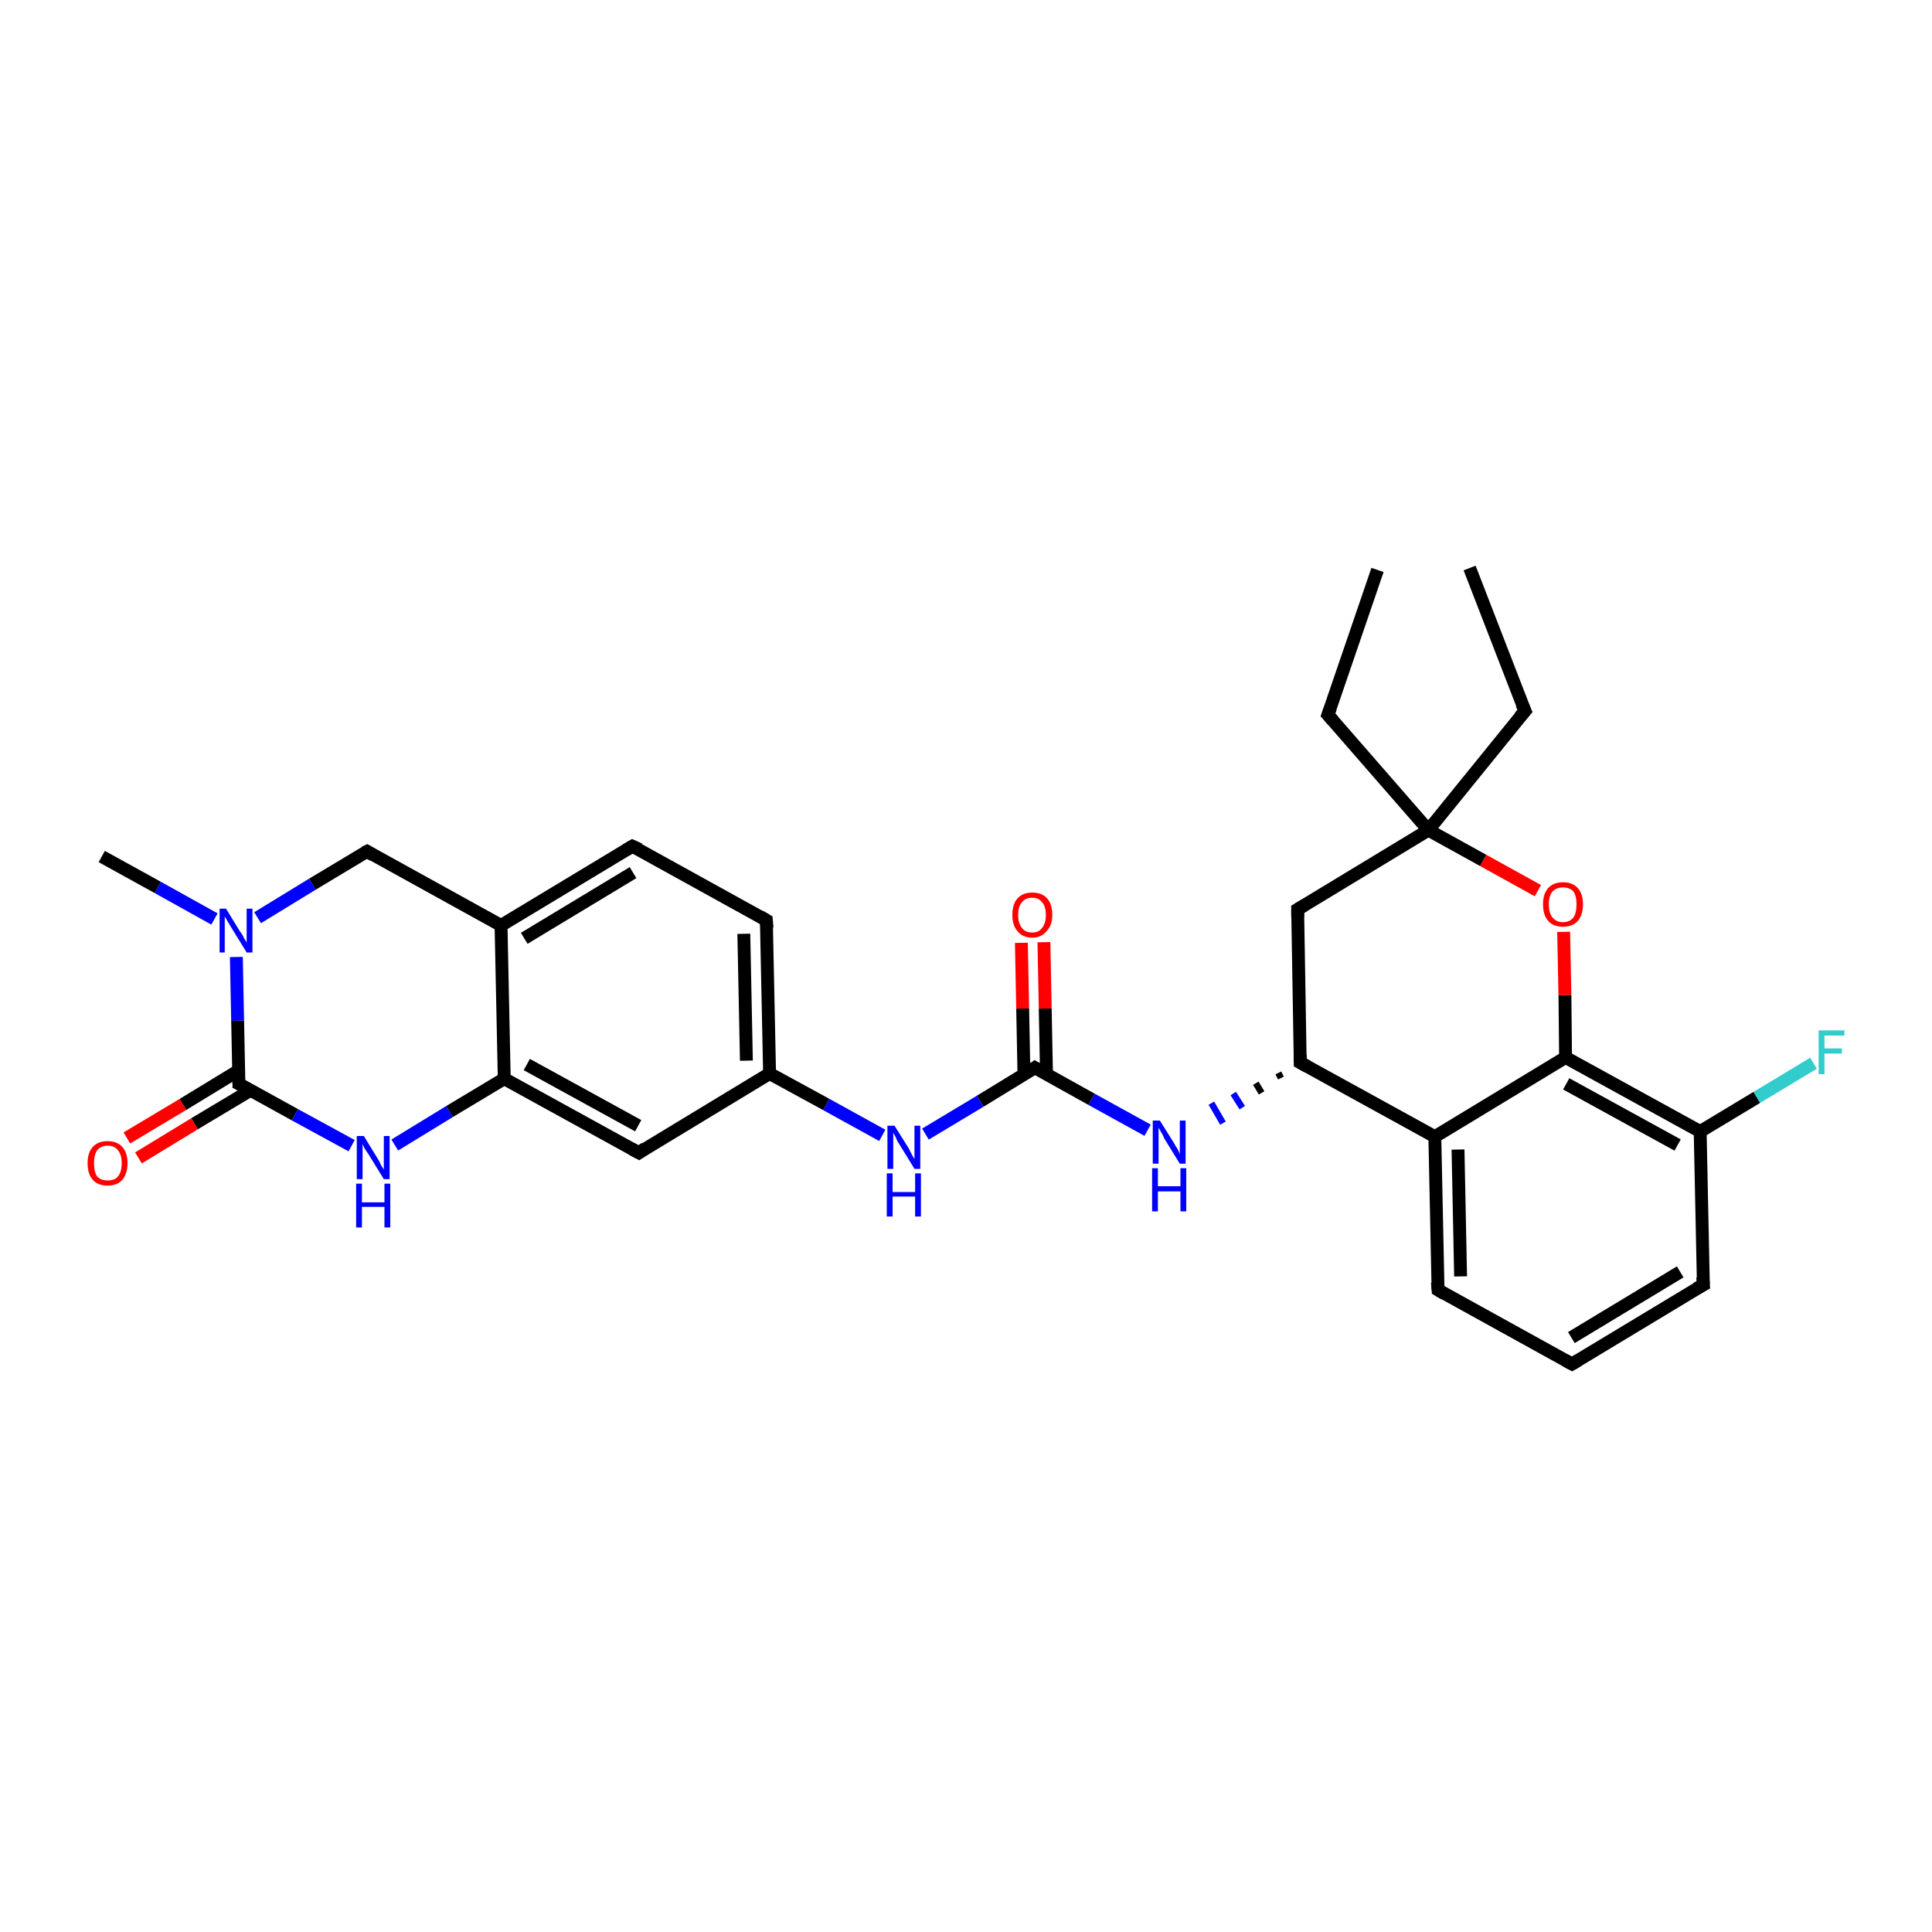 <?xml version='1.0' encoding='iso-8859-1'?>
<svg version='1.1' baseProfile='full'
              xmlns='http://www.w3.org/2000/svg'
                      xmlns:rdkit='http://www.rdkit.org/xml'
                      xmlns:xlink='http://www.w3.org/1999/xlink'
                  xml:space='preserve'
width='300px' height='300px' viewBox='0 0 300 300'>
<!-- END OF HEADER -->
<rect style='opacity:1.0;fill:#FFFFFF;stroke:none' width='300.0' height='300.0' x='0.0' y='0.0'> </rect>
<path class='bond-0 atom-0 atom-1' d='M 228.2,88.2 L 236.8,110.4' style='fill:none;fill-rule:evenodd;stroke:#000000;stroke-width:2.0px;stroke-linecap:butt;stroke-linejoin:miter;stroke-opacity:1' />
<path class='bond-1 atom-1 atom-2' d='M 236.8,110.4 L 221.8,128.9' style='fill:none;fill-rule:evenodd;stroke:#000000;stroke-width:2.0px;stroke-linecap:butt;stroke-linejoin:miter;stroke-opacity:1' />
<path class='bond-2 atom-2 atom-3' d='M 221.8,128.9 L 206.2,111.0' style='fill:none;fill-rule:evenodd;stroke:#000000;stroke-width:2.0px;stroke-linecap:butt;stroke-linejoin:miter;stroke-opacity:1' />
<path class='bond-3 atom-3 atom-4' d='M 206.2,111.0 L 213.9,88.5' style='fill:none;fill-rule:evenodd;stroke:#000000;stroke-width:2.0px;stroke-linecap:butt;stroke-linejoin:miter;stroke-opacity:1' />
<path class='bond-4 atom-2 atom-5' d='M 221.8,128.9 L 201.5,141.2' style='fill:none;fill-rule:evenodd;stroke:#000000;stroke-width:2.0px;stroke-linecap:butt;stroke-linejoin:miter;stroke-opacity:1' />
<path class='bond-5 atom-5 atom-6' d='M 201.5,141.2 L 201.9,165.0' style='fill:none;fill-rule:evenodd;stroke:#000000;stroke-width:2.0px;stroke-linecap:butt;stroke-linejoin:miter;stroke-opacity:1' />
<path class='bond-6 atom-6 atom-7' d='M 198.5,166.6 L 198.9,167.4' style='fill:none;fill-rule:evenodd;stroke:#000000;stroke-width:1.0px;stroke-linecap:butt;stroke-linejoin:miter;stroke-opacity:1' />
<path class='bond-6 atom-6 atom-7' d='M 195.0,168.2 L 195.9,169.7' style='fill:none;fill-rule:evenodd;stroke:#000000;stroke-width:1.0px;stroke-linecap:butt;stroke-linejoin:miter;stroke-opacity:1' />
<path class='bond-6 atom-6 atom-7' d='M 191.5,169.8 L 192.9,172.0' style='fill:none;fill-rule:evenodd;stroke:#0000FF;stroke-width:1.0px;stroke-linecap:butt;stroke-linejoin:miter;stroke-opacity:1' />
<path class='bond-6 atom-6 atom-7' d='M 188.1,171.3 L 189.9,174.4' style='fill:none;fill-rule:evenodd;stroke:#0000FF;stroke-width:1.0px;stroke-linecap:butt;stroke-linejoin:miter;stroke-opacity:1' />
<path class='bond-7 atom-7 atom-8' d='M 178.2,175.5 L 169.5,170.7' style='fill:none;fill-rule:evenodd;stroke:#0000FF;stroke-width:2.0px;stroke-linecap:butt;stroke-linejoin:miter;stroke-opacity:1' />
<path class='bond-7 atom-7 atom-8' d='M 169.5,170.7 L 160.7,165.8' style='fill:none;fill-rule:evenodd;stroke:#000000;stroke-width:2.0px;stroke-linecap:butt;stroke-linejoin:miter;stroke-opacity:1' />
<path class='bond-8 atom-8 atom-9' d='M 162.5,166.8 L 162.3,156.6' style='fill:none;fill-rule:evenodd;stroke:#000000;stroke-width:2.0px;stroke-linecap:butt;stroke-linejoin:miter;stroke-opacity:1' />
<path class='bond-8 atom-8 atom-9' d='M 162.3,156.6 L 162.1,146.3' style='fill:none;fill-rule:evenodd;stroke:#FF0000;stroke-width:2.0px;stroke-linecap:butt;stroke-linejoin:miter;stroke-opacity:1' />
<path class='bond-8 atom-8 atom-9' d='M 159.0,166.9 L 158.8,156.6' style='fill:none;fill-rule:evenodd;stroke:#000000;stroke-width:2.0px;stroke-linecap:butt;stroke-linejoin:miter;stroke-opacity:1' />
<path class='bond-8 atom-8 atom-9' d='M 158.8,156.6 L 158.6,146.4' style='fill:none;fill-rule:evenodd;stroke:#FF0000;stroke-width:2.0px;stroke-linecap:butt;stroke-linejoin:miter;stroke-opacity:1' />
<path class='bond-9 atom-8 atom-10' d='M 160.7,165.8 L 152.2,171.0' style='fill:none;fill-rule:evenodd;stroke:#000000;stroke-width:2.0px;stroke-linecap:butt;stroke-linejoin:miter;stroke-opacity:1' />
<path class='bond-9 atom-8 atom-10' d='M 152.2,171.0 L 143.7,176.1' style='fill:none;fill-rule:evenodd;stroke:#0000FF;stroke-width:2.0px;stroke-linecap:butt;stroke-linejoin:miter;stroke-opacity:1' />
<path class='bond-10 atom-10 atom-11' d='M 137.0,176.3 L 128.3,171.5' style='fill:none;fill-rule:evenodd;stroke:#0000FF;stroke-width:2.0px;stroke-linecap:butt;stroke-linejoin:miter;stroke-opacity:1' />
<path class='bond-10 atom-10 atom-11' d='M 128.3,171.5 L 119.5,166.7' style='fill:none;fill-rule:evenodd;stroke:#000000;stroke-width:2.0px;stroke-linecap:butt;stroke-linejoin:miter;stroke-opacity:1' />
<path class='bond-11 atom-11 atom-12' d='M 119.5,166.7 L 119.0,142.9' style='fill:none;fill-rule:evenodd;stroke:#000000;stroke-width:2.0px;stroke-linecap:butt;stroke-linejoin:miter;stroke-opacity:1' />
<path class='bond-11 atom-11 atom-12' d='M 115.9,164.7 L 115.5,145.0' style='fill:none;fill-rule:evenodd;stroke:#000000;stroke-width:2.0px;stroke-linecap:butt;stroke-linejoin:miter;stroke-opacity:1' />
<path class='bond-12 atom-12 atom-13' d='M 119.0,142.9 L 98.2,131.4' style='fill:none;fill-rule:evenodd;stroke:#000000;stroke-width:2.0px;stroke-linecap:butt;stroke-linejoin:miter;stroke-opacity:1' />
<path class='bond-13 atom-13 atom-14' d='M 98.2,131.4 L 77.8,143.7' style='fill:none;fill-rule:evenodd;stroke:#000000;stroke-width:2.0px;stroke-linecap:butt;stroke-linejoin:miter;stroke-opacity:1' />
<path class='bond-13 atom-13 atom-14' d='M 98.3,135.5 L 81.4,145.7' style='fill:none;fill-rule:evenodd;stroke:#000000;stroke-width:2.0px;stroke-linecap:butt;stroke-linejoin:miter;stroke-opacity:1' />
<path class='bond-14 atom-14 atom-15' d='M 77.8,143.7 L 57.0,132.2' style='fill:none;fill-rule:evenodd;stroke:#000000;stroke-width:2.0px;stroke-linecap:butt;stroke-linejoin:miter;stroke-opacity:1' />
<path class='bond-15 atom-15 atom-16' d='M 57.0,132.2 L 48.5,137.3' style='fill:none;fill-rule:evenodd;stroke:#000000;stroke-width:2.0px;stroke-linecap:butt;stroke-linejoin:miter;stroke-opacity:1' />
<path class='bond-15 atom-15 atom-16' d='M 48.5,137.3 L 40.0,142.5' style='fill:none;fill-rule:evenodd;stroke:#0000FF;stroke-width:2.0px;stroke-linecap:butt;stroke-linejoin:miter;stroke-opacity:1' />
<path class='bond-16 atom-16 atom-17' d='M 33.3,142.7 L 24.5,137.8' style='fill:none;fill-rule:evenodd;stroke:#0000FF;stroke-width:2.0px;stroke-linecap:butt;stroke-linejoin:miter;stroke-opacity:1' />
<path class='bond-16 atom-16 atom-17' d='M 24.5,137.8 L 15.8,133.0' style='fill:none;fill-rule:evenodd;stroke:#000000;stroke-width:2.0px;stroke-linecap:butt;stroke-linejoin:miter;stroke-opacity:1' />
<path class='bond-17 atom-16 atom-18' d='M 36.7,148.6 L 36.9,158.5' style='fill:none;fill-rule:evenodd;stroke:#0000FF;stroke-width:2.0px;stroke-linecap:butt;stroke-linejoin:miter;stroke-opacity:1' />
<path class='bond-17 atom-16 atom-18' d='M 36.9,158.5 L 37.1,168.3' style='fill:none;fill-rule:evenodd;stroke:#000000;stroke-width:2.0px;stroke-linecap:butt;stroke-linejoin:miter;stroke-opacity:1' />
<path class='bond-18 atom-18 atom-19' d='M 37.1,166.2 L 28.4,171.5' style='fill:none;fill-rule:evenodd;stroke:#000000;stroke-width:2.0px;stroke-linecap:butt;stroke-linejoin:miter;stroke-opacity:1' />
<path class='bond-18 atom-18 atom-19' d='M 28.4,171.5 L 19.7,176.7' style='fill:none;fill-rule:evenodd;stroke:#FF0000;stroke-width:2.0px;stroke-linecap:butt;stroke-linejoin:miter;stroke-opacity:1' />
<path class='bond-18 atom-18 atom-19' d='M 38.9,169.3 L 30.2,174.5' style='fill:none;fill-rule:evenodd;stroke:#000000;stroke-width:2.0px;stroke-linecap:butt;stroke-linejoin:miter;stroke-opacity:1' />
<path class='bond-18 atom-18 atom-19' d='M 30.2,174.5 L 21.5,179.8' style='fill:none;fill-rule:evenodd;stroke:#FF0000;stroke-width:2.0px;stroke-linecap:butt;stroke-linejoin:miter;stroke-opacity:1' />
<path class='bond-19 atom-18 atom-20' d='M 37.1,168.3 L 45.8,173.1' style='fill:none;fill-rule:evenodd;stroke:#000000;stroke-width:2.0px;stroke-linecap:butt;stroke-linejoin:miter;stroke-opacity:1' />
<path class='bond-19 atom-18 atom-20' d='M 45.8,173.1 L 54.6,177.9' style='fill:none;fill-rule:evenodd;stroke:#0000FF;stroke-width:2.0px;stroke-linecap:butt;stroke-linejoin:miter;stroke-opacity:1' />
<path class='bond-20 atom-20 atom-21' d='M 61.3,177.8 L 69.8,172.6' style='fill:none;fill-rule:evenodd;stroke:#0000FF;stroke-width:2.0px;stroke-linecap:butt;stroke-linejoin:miter;stroke-opacity:1' />
<path class='bond-20 atom-20 atom-21' d='M 69.8,172.6 L 78.3,167.5' style='fill:none;fill-rule:evenodd;stroke:#000000;stroke-width:2.0px;stroke-linecap:butt;stroke-linejoin:miter;stroke-opacity:1' />
<path class='bond-21 atom-21 atom-22' d='M 78.3,167.5 L 99.2,179.0' style='fill:none;fill-rule:evenodd;stroke:#000000;stroke-width:2.0px;stroke-linecap:butt;stroke-linejoin:miter;stroke-opacity:1' />
<path class='bond-21 atom-21 atom-22' d='M 81.8,165.3 L 99.1,174.8' style='fill:none;fill-rule:evenodd;stroke:#000000;stroke-width:2.0px;stroke-linecap:butt;stroke-linejoin:miter;stroke-opacity:1' />
<path class='bond-22 atom-6 atom-23' d='M 201.9,165.0 L 222.8,176.5' style='fill:none;fill-rule:evenodd;stroke:#000000;stroke-width:2.0px;stroke-linecap:butt;stroke-linejoin:miter;stroke-opacity:1' />
<path class='bond-23 atom-23 atom-24' d='M 222.8,176.5 L 223.3,200.3' style='fill:none;fill-rule:evenodd;stroke:#000000;stroke-width:2.0px;stroke-linecap:butt;stroke-linejoin:miter;stroke-opacity:1' />
<path class='bond-23 atom-23 atom-24' d='M 226.4,178.5 L 226.8,198.2' style='fill:none;fill-rule:evenodd;stroke:#000000;stroke-width:2.0px;stroke-linecap:butt;stroke-linejoin:miter;stroke-opacity:1' />
<path class='bond-24 atom-24 atom-25' d='M 223.3,200.3 L 244.1,211.8' style='fill:none;fill-rule:evenodd;stroke:#000000;stroke-width:2.0px;stroke-linecap:butt;stroke-linejoin:miter;stroke-opacity:1' />
<path class='bond-25 atom-25 atom-26' d='M 244.1,211.8 L 264.5,199.5' style='fill:none;fill-rule:evenodd;stroke:#000000;stroke-width:2.0px;stroke-linecap:butt;stroke-linejoin:miter;stroke-opacity:1' />
<path class='bond-25 atom-25 atom-26' d='M 244.0,207.7 L 260.9,197.5' style='fill:none;fill-rule:evenodd;stroke:#000000;stroke-width:2.0px;stroke-linecap:butt;stroke-linejoin:miter;stroke-opacity:1' />
<path class='bond-26 atom-26 atom-27' d='M 264.5,199.5 L 264.0,175.7' style='fill:none;fill-rule:evenodd;stroke:#000000;stroke-width:2.0px;stroke-linecap:butt;stroke-linejoin:miter;stroke-opacity:1' />
<path class='bond-27 atom-27 atom-28' d='M 264.0,175.7 L 272.8,170.4' style='fill:none;fill-rule:evenodd;stroke:#000000;stroke-width:2.0px;stroke-linecap:butt;stroke-linejoin:miter;stroke-opacity:1' />
<path class='bond-27 atom-27 atom-28' d='M 272.8,170.4 L 281.6,165.1' style='fill:none;fill-rule:evenodd;stroke:#33CCCC;stroke-width:2.0px;stroke-linecap:butt;stroke-linejoin:miter;stroke-opacity:1' />
<path class='bond-28 atom-27 atom-29' d='M 264.0,175.7 L 243.1,164.2' style='fill:none;fill-rule:evenodd;stroke:#000000;stroke-width:2.0px;stroke-linecap:butt;stroke-linejoin:miter;stroke-opacity:1' />
<path class='bond-28 atom-27 atom-29' d='M 260.5,177.8 L 243.2,168.3' style='fill:none;fill-rule:evenodd;stroke:#000000;stroke-width:2.0px;stroke-linecap:butt;stroke-linejoin:miter;stroke-opacity:1' />
<path class='bond-29 atom-29 atom-30' d='M 243.1,164.2 L 243.0,154.5' style='fill:none;fill-rule:evenodd;stroke:#000000;stroke-width:2.0px;stroke-linecap:butt;stroke-linejoin:miter;stroke-opacity:1' />
<path class='bond-29 atom-29 atom-30' d='M 243.0,154.5 L 242.8,144.7' style='fill:none;fill-rule:evenodd;stroke:#FF0000;stroke-width:2.0px;stroke-linecap:butt;stroke-linejoin:miter;stroke-opacity:1' />
<path class='bond-30 atom-30 atom-2' d='M 238.8,138.3 L 230.3,133.6' style='fill:none;fill-rule:evenodd;stroke:#FF0000;stroke-width:2.0px;stroke-linecap:butt;stroke-linejoin:miter;stroke-opacity:1' />
<path class='bond-30 atom-30 atom-2' d='M 230.3,133.6 L 221.8,128.9' style='fill:none;fill-rule:evenodd;stroke:#000000;stroke-width:2.0px;stroke-linecap:butt;stroke-linejoin:miter;stroke-opacity:1' />
<path class='bond-31 atom-22 atom-11' d='M 99.2,179.0 L 119.5,166.7' style='fill:none;fill-rule:evenodd;stroke:#000000;stroke-width:2.0px;stroke-linecap:butt;stroke-linejoin:miter;stroke-opacity:1' />
<path class='bond-32 atom-29 atom-23' d='M 243.1,164.2 L 222.8,176.5' style='fill:none;fill-rule:evenodd;stroke:#000000;stroke-width:2.0px;stroke-linecap:butt;stroke-linejoin:miter;stroke-opacity:1' />
<path class='bond-33 atom-21 atom-14' d='M 78.3,167.5 L 77.8,143.7' style='fill:none;fill-rule:evenodd;stroke:#000000;stroke-width:2.0px;stroke-linecap:butt;stroke-linejoin:miter;stroke-opacity:1' />
<path d='M 236.3,109.3 L 236.8,110.4 L 236.0,111.3' style='fill:none;stroke:#000000;stroke-width:2.0px;stroke-linecap:butt;stroke-linejoin:miter;stroke-opacity:1;' />
<path d='M 207.0,111.9 L 206.2,111.0 L 206.6,109.9' style='fill:none;stroke:#000000;stroke-width:2.0px;stroke-linecap:butt;stroke-linejoin:miter;stroke-opacity:1;' />
<path d='M 202.5,140.6 L 201.5,141.2 L 201.5,142.4' style='fill:none;stroke:#000000;stroke-width:2.0px;stroke-linecap:butt;stroke-linejoin:miter;stroke-opacity:1;' />
<path d='M 201.9,163.8 L 201.9,165.0 L 203.0,165.6' style='fill:none;stroke:#000000;stroke-width:2.0px;stroke-linecap:butt;stroke-linejoin:miter;stroke-opacity:1;' />
<path d='M 161.2,166.1 L 160.7,165.8 L 160.3,166.1' style='fill:none;stroke:#000000;stroke-width:2.0px;stroke-linecap:butt;stroke-linejoin:miter;stroke-opacity:1;' />
<path d='M 119.1,144.1 L 119.0,142.9 L 118.0,142.3' style='fill:none;stroke:#000000;stroke-width:2.0px;stroke-linecap:butt;stroke-linejoin:miter;stroke-opacity:1;' />
<path d='M 99.3,131.9 L 98.2,131.4 L 97.2,132.0' style='fill:none;stroke:#000000;stroke-width:2.0px;stroke-linecap:butt;stroke-linejoin:miter;stroke-opacity:1;' />
<path d='M 58.0,132.8 L 57.0,132.2 L 56.6,132.4' style='fill:none;stroke:#000000;stroke-width:2.0px;stroke-linecap:butt;stroke-linejoin:miter;stroke-opacity:1;' />
<path d='M 37.1,167.8 L 37.1,168.3 L 37.5,168.5' style='fill:none;stroke:#000000;stroke-width:2.0px;stroke-linecap:butt;stroke-linejoin:miter;stroke-opacity:1;' />
<path d='M 98.1,178.4 L 99.2,179.0 L 100.2,178.3' style='fill:none;stroke:#000000;stroke-width:2.0px;stroke-linecap:butt;stroke-linejoin:miter;stroke-opacity:1;' />
<path d='M 223.2,199.1 L 223.3,200.3 L 224.3,200.9' style='fill:none;stroke:#000000;stroke-width:2.0px;stroke-linecap:butt;stroke-linejoin:miter;stroke-opacity:1;' />
<path d='M 243.0,211.2 L 244.1,211.8 L 245.1,211.2' style='fill:none;stroke:#000000;stroke-width:2.0px;stroke-linecap:butt;stroke-linejoin:miter;stroke-opacity:1;' />
<path d='M 263.4,200.1 L 264.5,199.5 L 264.4,198.3' style='fill:none;stroke:#000000;stroke-width:2.0px;stroke-linecap:butt;stroke-linejoin:miter;stroke-opacity:1;' />
<path class='atom-7' d='M 180.1 174.0
L 182.3 177.5
Q 182.5 177.9, 182.9 178.5
Q 183.2 179.2, 183.2 179.2
L 183.2 174.0
L 184.1 174.0
L 184.1 180.7
L 183.2 180.7
L 180.8 176.8
Q 180.6 176.3, 180.3 175.8
Q 180.0 175.3, 179.9 175.1
L 179.9 180.7
L 179.0 180.7
L 179.0 174.0
L 180.1 174.0
' fill='#0000FF'/>
<path class='atom-7' d='M 178.9 181.4
L 179.8 181.4
L 179.8 184.2
L 183.3 184.2
L 183.3 181.4
L 184.2 181.4
L 184.2 188.1
L 183.3 188.1
L 183.3 185.0
L 179.8 185.0
L 179.8 188.1
L 178.9 188.1
L 178.9 181.4
' fill='#0000FF'/>
<path class='atom-9' d='M 157.2 142.1
Q 157.2 140.4, 158.0 139.5
Q 158.8 138.6, 160.3 138.6
Q 161.8 138.6, 162.6 139.5
Q 163.4 140.4, 163.4 142.1
Q 163.4 143.7, 162.5 144.6
Q 161.7 145.6, 160.3 145.6
Q 158.8 145.6, 158.0 144.6
Q 157.2 143.7, 157.2 142.1
M 160.3 144.8
Q 161.3 144.8, 161.8 144.1
Q 162.4 143.4, 162.4 142.1
Q 162.4 140.7, 161.8 140.1
Q 161.3 139.4, 160.3 139.4
Q 159.2 139.4, 158.7 140.1
Q 158.1 140.7, 158.1 142.1
Q 158.1 143.4, 158.7 144.1
Q 159.2 144.8, 160.3 144.8
' fill='#FF0000'/>
<path class='atom-10' d='M 138.9 174.8
L 141.1 178.3
Q 141.3 178.7, 141.6 179.3
Q 142.0 180.0, 142.0 180.0
L 142.0 174.8
L 142.9 174.8
L 142.9 181.5
L 142.0 181.5
L 139.6 177.6
Q 139.3 177.2, 139.1 176.6
Q 138.8 176.1, 138.7 175.9
L 138.7 181.5
L 137.8 181.5
L 137.8 174.8
L 138.9 174.8
' fill='#0000FF'/>
<path class='atom-10' d='M 137.7 182.2
L 138.6 182.2
L 138.6 185.1
L 142.1 185.1
L 142.1 182.2
L 143.0 182.2
L 143.0 188.9
L 142.1 188.9
L 142.1 185.8
L 138.6 185.8
L 138.6 188.9
L 137.7 188.9
L 137.7 182.2
' fill='#0000FF'/>
<path class='atom-16' d='M 35.1 141.1
L 37.3 144.7
Q 37.6 145.0, 37.9 145.7
Q 38.3 146.3, 38.3 146.4
L 38.3 141.1
L 39.2 141.1
L 39.2 147.9
L 38.3 147.9
L 35.9 144.0
Q 35.6 143.5, 35.3 143.0
Q 35.0 142.5, 34.9 142.3
L 34.9 147.9
L 34.1 147.9
L 34.1 141.1
L 35.1 141.1
' fill='#0000FF'/>
<path class='atom-19' d='M 13.6 180.6
Q 13.6 179.0, 14.4 178.1
Q 15.2 177.2, 16.7 177.2
Q 18.2 177.2, 19.0 178.1
Q 19.8 179.0, 19.8 180.6
Q 19.8 182.2, 19.0 183.2
Q 18.2 184.1, 16.7 184.1
Q 15.2 184.1, 14.4 183.2
Q 13.6 182.3, 13.6 180.6
M 16.7 183.3
Q 17.8 183.3, 18.3 182.7
Q 18.9 182.0, 18.9 180.6
Q 18.9 179.3, 18.3 178.6
Q 17.8 177.9, 16.7 177.9
Q 15.7 177.9, 15.1 178.6
Q 14.6 179.3, 14.6 180.6
Q 14.6 182.0, 15.1 182.7
Q 15.7 183.3, 16.7 183.3
' fill='#FF0000'/>
<path class='atom-20' d='M 56.5 176.4
L 58.7 180.0
Q 58.9 180.3, 59.2 181.0
Q 59.6 181.6, 59.6 181.6
L 59.6 176.4
L 60.5 176.4
L 60.5 183.1
L 59.6 183.1
L 57.2 179.2
Q 56.9 178.8, 56.6 178.3
Q 56.3 177.7, 56.3 177.6
L 56.3 183.1
L 55.4 183.1
L 55.4 176.4
L 56.5 176.4
' fill='#0000FF'/>
<path class='atom-20' d='M 55.3 183.8
L 56.2 183.8
L 56.2 186.7
L 59.7 186.7
L 59.7 183.8
L 60.6 183.8
L 60.6 190.6
L 59.7 190.6
L 59.7 187.4
L 56.2 187.4
L 56.2 190.6
L 55.3 190.6
L 55.3 183.8
' fill='#0000FF'/>
<path class='atom-28' d='M 282.4 160.0
L 286.4 160.0
L 286.4 160.8
L 283.3 160.8
L 283.3 162.8
L 286.0 162.8
L 286.0 163.6
L 283.3 163.6
L 283.3 166.8
L 282.4 166.8
L 282.4 160.0
' fill='#33CCCC'/>
<path class='atom-30' d='M 239.6 140.4
Q 239.6 138.8, 240.4 137.9
Q 241.2 137.0, 242.7 137.0
Q 244.2 137.0, 245.0 137.9
Q 245.8 138.8, 245.8 140.4
Q 245.8 142.1, 245.0 143.0
Q 244.2 143.9, 242.7 143.9
Q 241.2 143.9, 240.4 143.0
Q 239.6 142.1, 239.6 140.4
M 242.7 143.2
Q 243.7 143.2, 244.3 142.5
Q 244.8 141.8, 244.8 140.4
Q 244.8 139.1, 244.3 138.4
Q 243.7 137.8, 242.7 137.8
Q 241.7 137.8, 241.1 138.4
Q 240.5 139.1, 240.5 140.4
Q 240.5 141.8, 241.1 142.5
Q 241.7 143.2, 242.7 143.2
' fill='#FF0000'/>
</svg>
